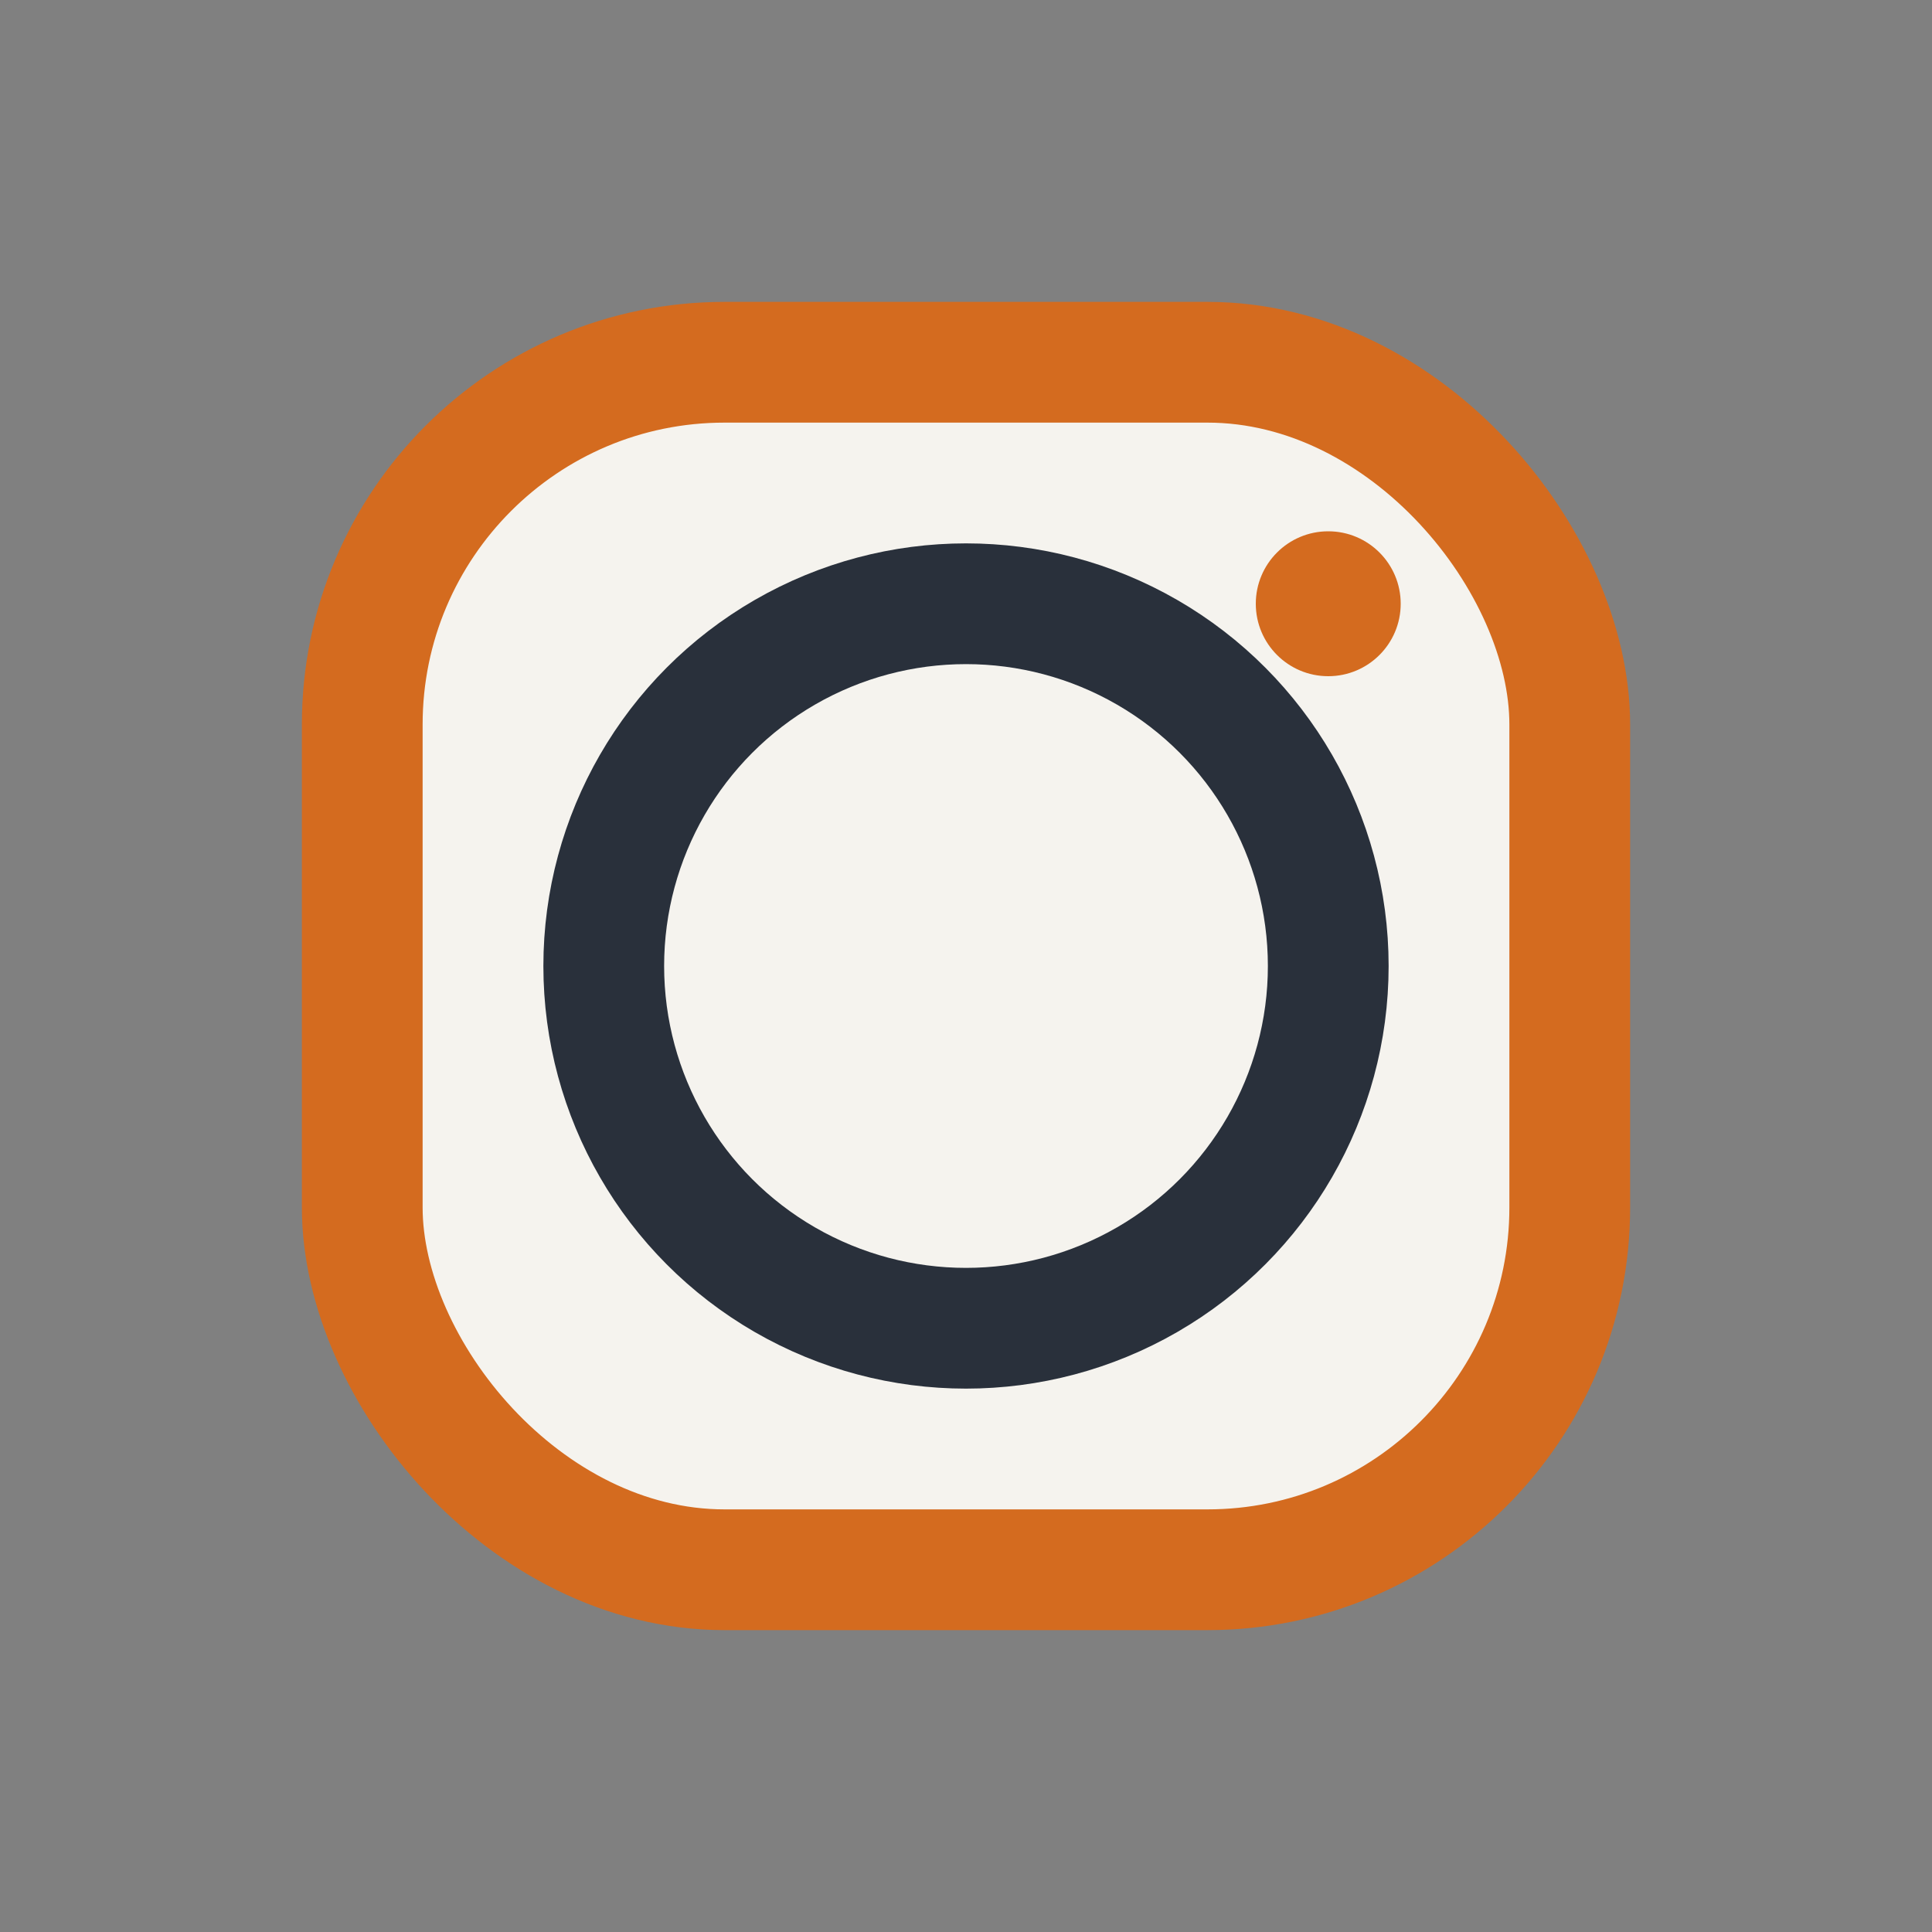 <?xml version="1.0" encoding="UTF-8"?>
<svg xmlns="http://www.w3.org/2000/svg" width="32" height="32" viewBox="0 0 32 32"><rect x="0" y="0" width="32" height="32" fill="#808080" stroke="none"/><rect x="6" y="6" width="20" height="20" rx="6" fill="#F5F3EE" stroke="#D46B1F" stroke-width="2"/><circle cx="16" cy="16" r="6" fill="none" stroke="#29303B" stroke-width="2"/><circle cx="22" cy="10" r="1.2" fill="#D46B1F"/></svg>